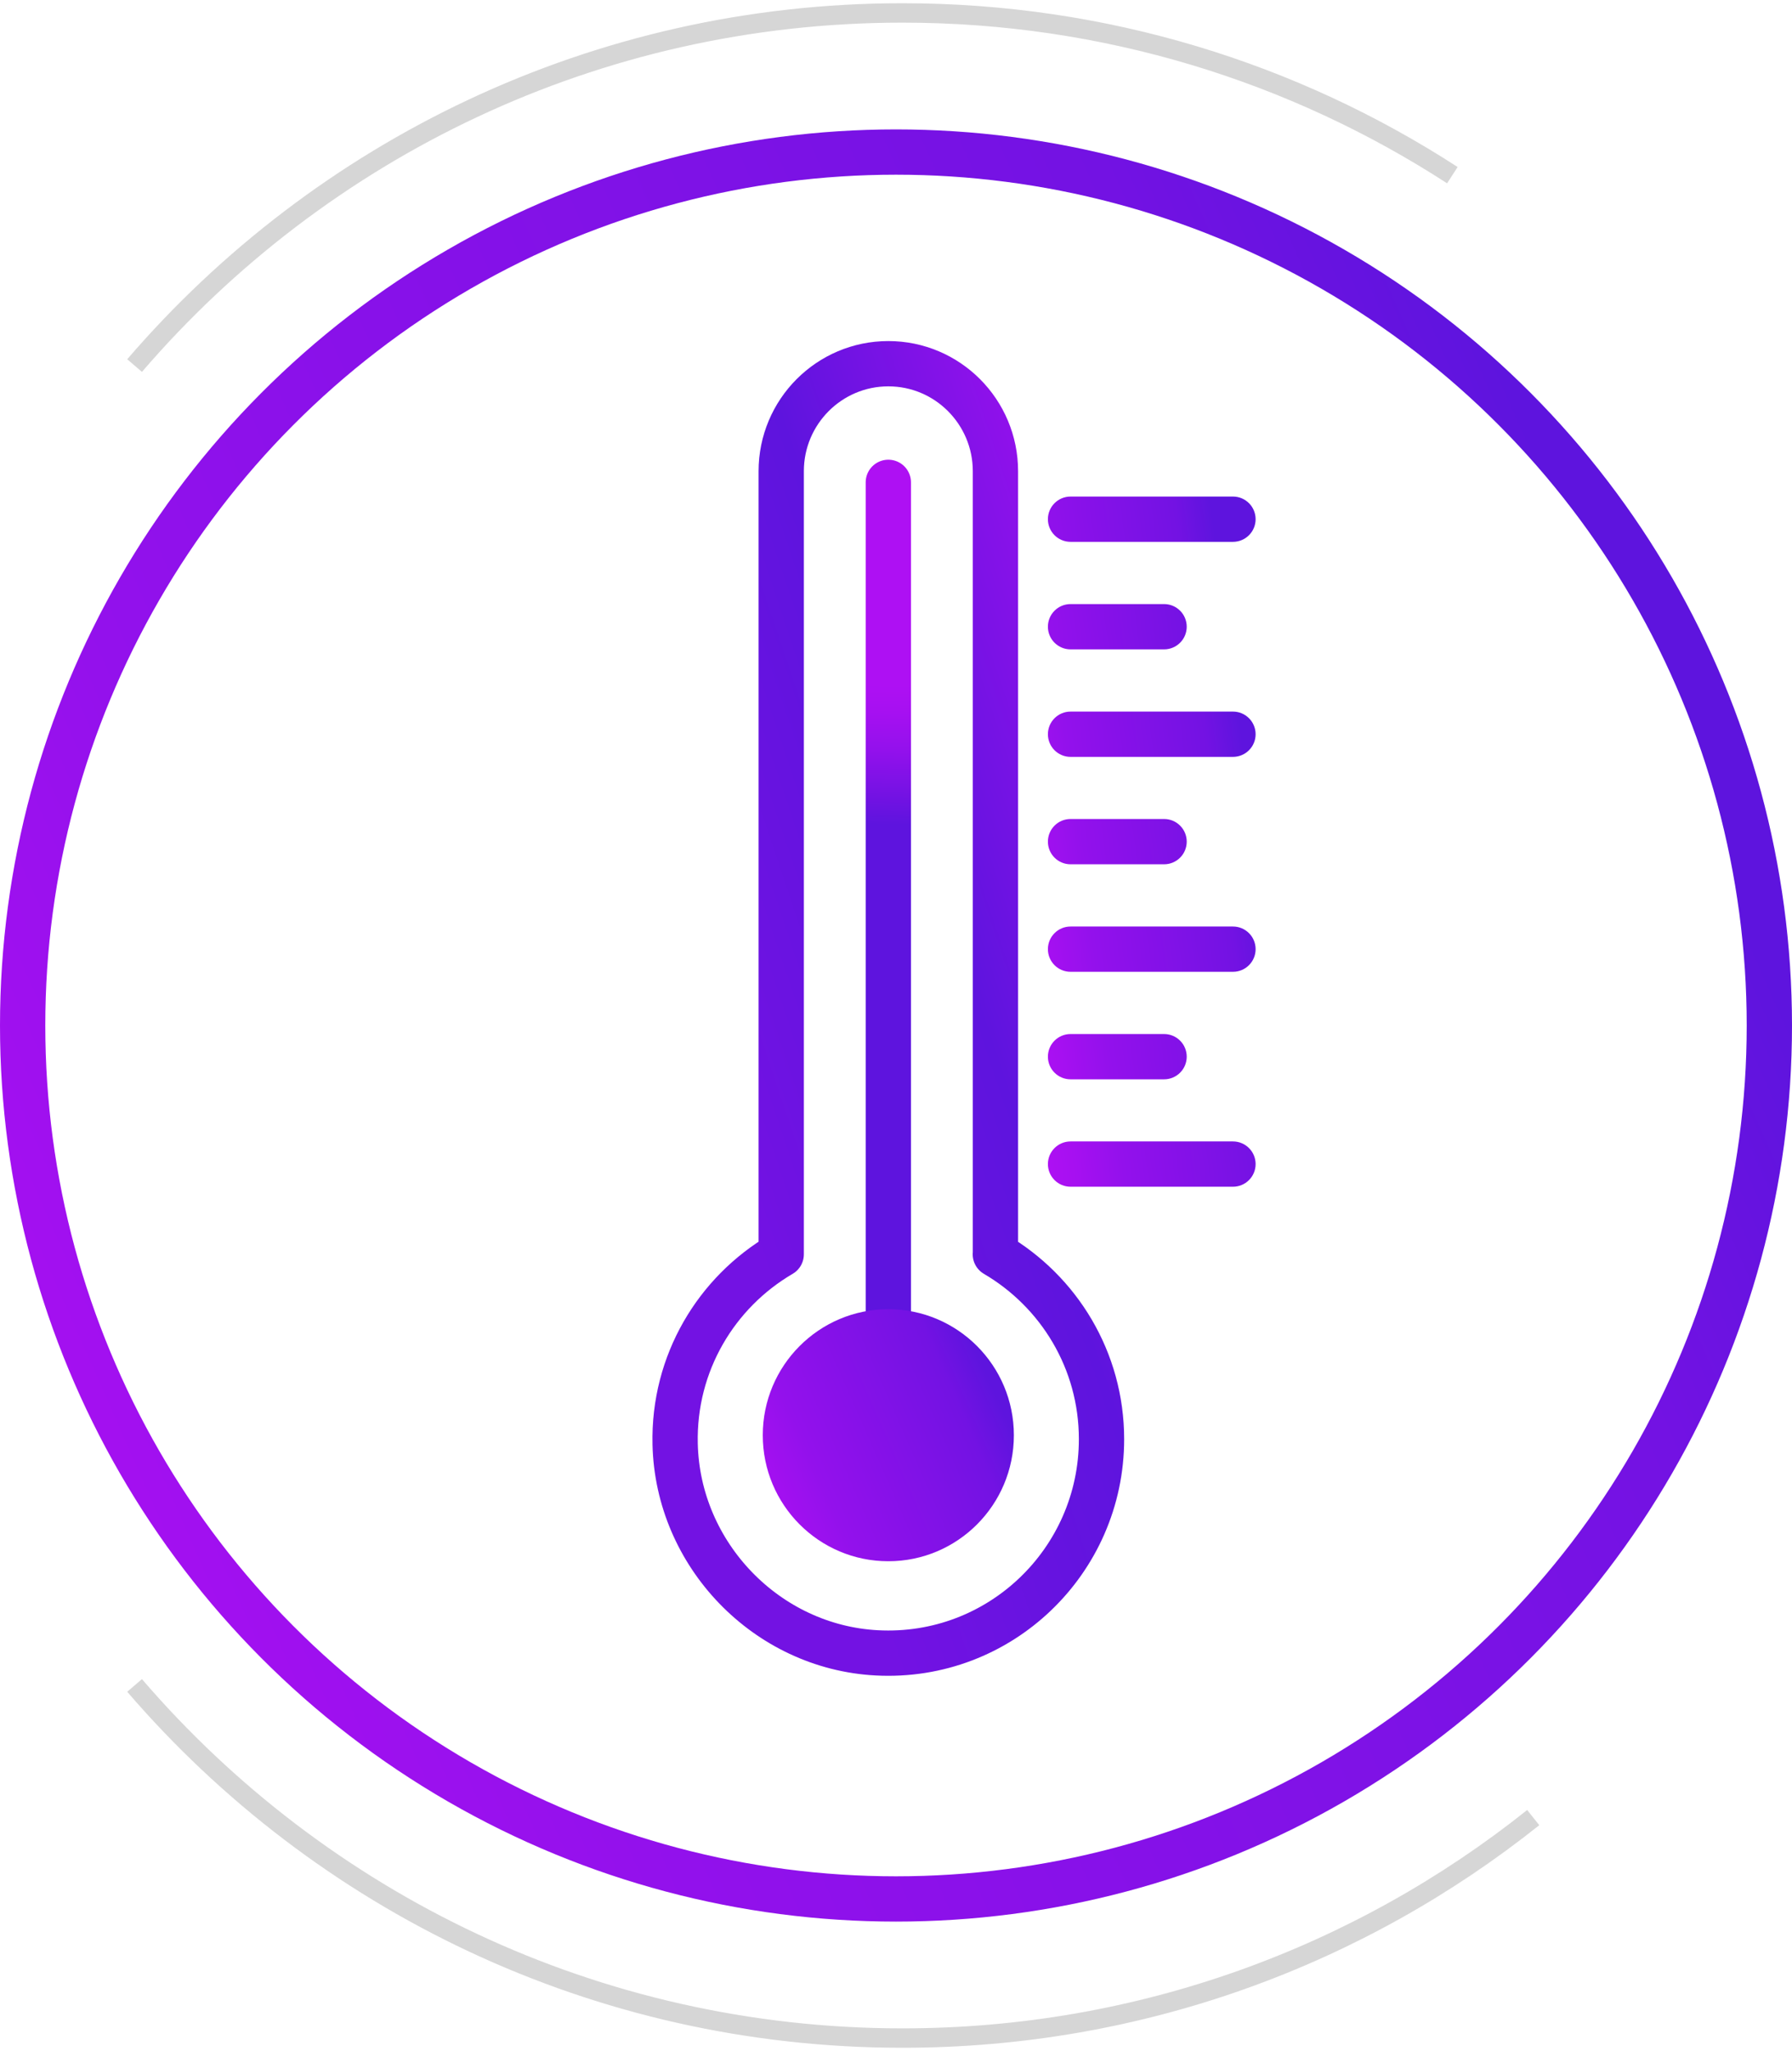 <?xml version="1.0" encoding="UTF-8"?> <svg xmlns="http://www.w3.org/2000/svg" width="277" height="317" viewBox="0 0 277 317" fill="none"> <circle cx="138.5" cy="158.5" r="135" stroke="url(#paint0_linear_415_5502)" stroke-width="7"></circle> <path d="M20.803 56.5C49.504 23.131 92.034 2 139.5 2C170.838 2 200.025 11.211 224.5 27.073M237 280.925C210.256 302.253 176.367 315 139.5 315C92.034 315 49.504 293.869 20.803 260.5" stroke="#D6D6D6" stroke-width="3"></path> <path d="M153.871 193.862V72.832C153.871 63.655 146.457 56.214 137.314 56.214C128.171 56.214 120.757 63.655 120.757 72.832V193.862C110.749 199.712 104.072 210.673 104.361 223.192C104.745 240.291 118.515 254.563 135.521 255.462C154.527 256.475 170.267 241.288 170.267 222.437C170.267 210.223 163.654 199.6 153.855 193.862H153.871Z" stroke="url(#paint1_linear_415_5502)" stroke-width="7" stroke-miterlimit="10" stroke-linejoin="round"></path> <path d="M137.314 208.969V74.551" stroke="url(#paint2_linear_415_5502)" stroke-width="7" stroke-linecap="round" stroke-linejoin="round"></path> <path d="M137.313 241.304C148.031 241.304 156.72 232.583 156.72 221.826C156.72 211.069 148.031 202.348 137.313 202.348C126.595 202.348 117.906 211.069 117.906 221.826C117.906 232.583 126.595 241.304 137.313 241.304Z" fill="url(#paint3_linear_415_5502)"></path> <path fill-rule="evenodd" clip-rule="evenodd" d="M161.98 80.247C161.98 78.314 163.547 76.747 165.48 76.747H190.588C192.521 76.747 194.088 78.314 194.088 80.247C194.088 82.18 192.521 83.747 190.588 83.747H165.48C163.547 83.747 161.98 82.18 161.98 80.247ZM161.98 96.865C161.98 94.931 163.547 93.365 165.48 93.365H179.94C181.873 93.365 183.44 94.931 183.44 96.865C183.44 98.797 181.873 100.365 179.94 100.365H165.48C163.547 100.365 161.98 98.797 161.98 96.865ZM165.48 109.982C163.547 109.982 161.98 111.549 161.98 113.482C161.98 115.415 163.547 116.982 165.48 116.982H190.588C192.521 116.982 194.088 115.415 194.088 113.482C194.088 111.549 192.521 109.982 190.588 109.982H165.48ZM161.98 130.083C161.98 128.15 163.547 126.583 165.48 126.583H179.94C181.873 126.583 183.44 128.15 183.44 130.083C183.44 132.016 181.873 133.583 179.94 133.583H165.48C163.547 133.583 161.98 132.016 161.98 130.083ZM165.48 143.201C163.547 143.201 161.98 144.768 161.98 146.701C161.98 148.634 163.547 150.201 165.48 150.201H190.588C192.521 150.201 194.088 148.634 194.088 146.701C194.088 144.768 192.521 143.201 190.588 143.201H165.48ZM161.98 179.919C161.98 177.986 163.547 176.419 165.48 176.419H190.588C192.521 176.419 194.088 177.986 194.088 179.919C194.088 181.852 192.521 183.419 190.588 183.419H165.48C163.547 183.419 161.98 181.852 161.98 179.919ZM165.48 159.818C163.547 159.818 161.98 161.385 161.98 163.318C161.98 165.251 163.547 166.818 165.48 166.818H179.94C181.873 166.818 183.44 165.251 183.44 163.318C183.44 161.385 181.873 159.818 179.94 159.818H165.48Z" fill="url(#paint4_linear_415_5502)"></path> <defs> <linearGradient id="paint0_linear_415_5502" x1="277" y1="158.5" x2="-5.924" y2="283.604" gradientUnits="userSpaceOnUse"> <stop stop-color="#5E14DE"></stop> <stop offset="0.141" stop-color="#7312E3"></stop> <stop offset="0.693" stop-color="#9311EC"></stop> <stop offset="0.88" stop-color="#A610F1"></stop> <stop offset="1" stop-color="#AE10F3"></stop> </linearGradient> <linearGradient id="paint1_linear_415_5502" x1="104.349" y1="155.866" x2="210.096" y2="120.415" gradientUnits="userSpaceOnUse"> <stop stop-color="#7312E3"></stop> <stop offset="0.4" stop-color="#5E14DE"></stop> <stop offset="0.72" stop-color="#9311EC"></stop> <stop offset="0.88" stop-color="#A610F1"></stop> <stop offset="1" stop-color="#AE10F3"></stop> </linearGradient> <linearGradient id="paint2_linear_415_5502" x1="137.314" y1="141.763" x2="138.314" y2="105.893" gradientUnits="userSpaceOnUse"> <stop offset="0.4" stop-color="#5E14DE"></stop> <stop offset="0.52" stop-color="#7312E3"></stop> <stop offset="0.72" stop-color="#9311EC"></stop> <stop offset="0.88" stop-color="#A610F1"></stop> <stop offset="1" stop-color="#AE10F3"></stop> </linearGradient> <linearGradient id="paint3_linear_415_5502" x1="156.72" y1="221.826" x2="117.029" y2="239.313" gradientUnits="userSpaceOnUse"> <stop stop-color="#5E14DE"></stop> <stop offset="0.141" stop-color="#7312E3"></stop> <stop offset="0.693" stop-color="#9311EC"></stop> <stop offset="0.88" stop-color="#A610F1"></stop> <stop offset="1" stop-color="#AE10F3"></stop> </linearGradient> <linearGradient id="paint4_linear_415_5502" x1="194.088" y1="130.083" x2="155.564" y2="135.21" gradientUnits="userSpaceOnUse"> <stop stop-color="#5E14DE"></stop> <stop offset="0.141" stop-color="#7312E3"></stop> <stop offset="0.693" stop-color="#9311EC"></stop> <stop offset="0.88" stop-color="#A610F1"></stop> <stop offset="1" stop-color="#AE10F3"></stop> </linearGradient> </defs> </svg> 
